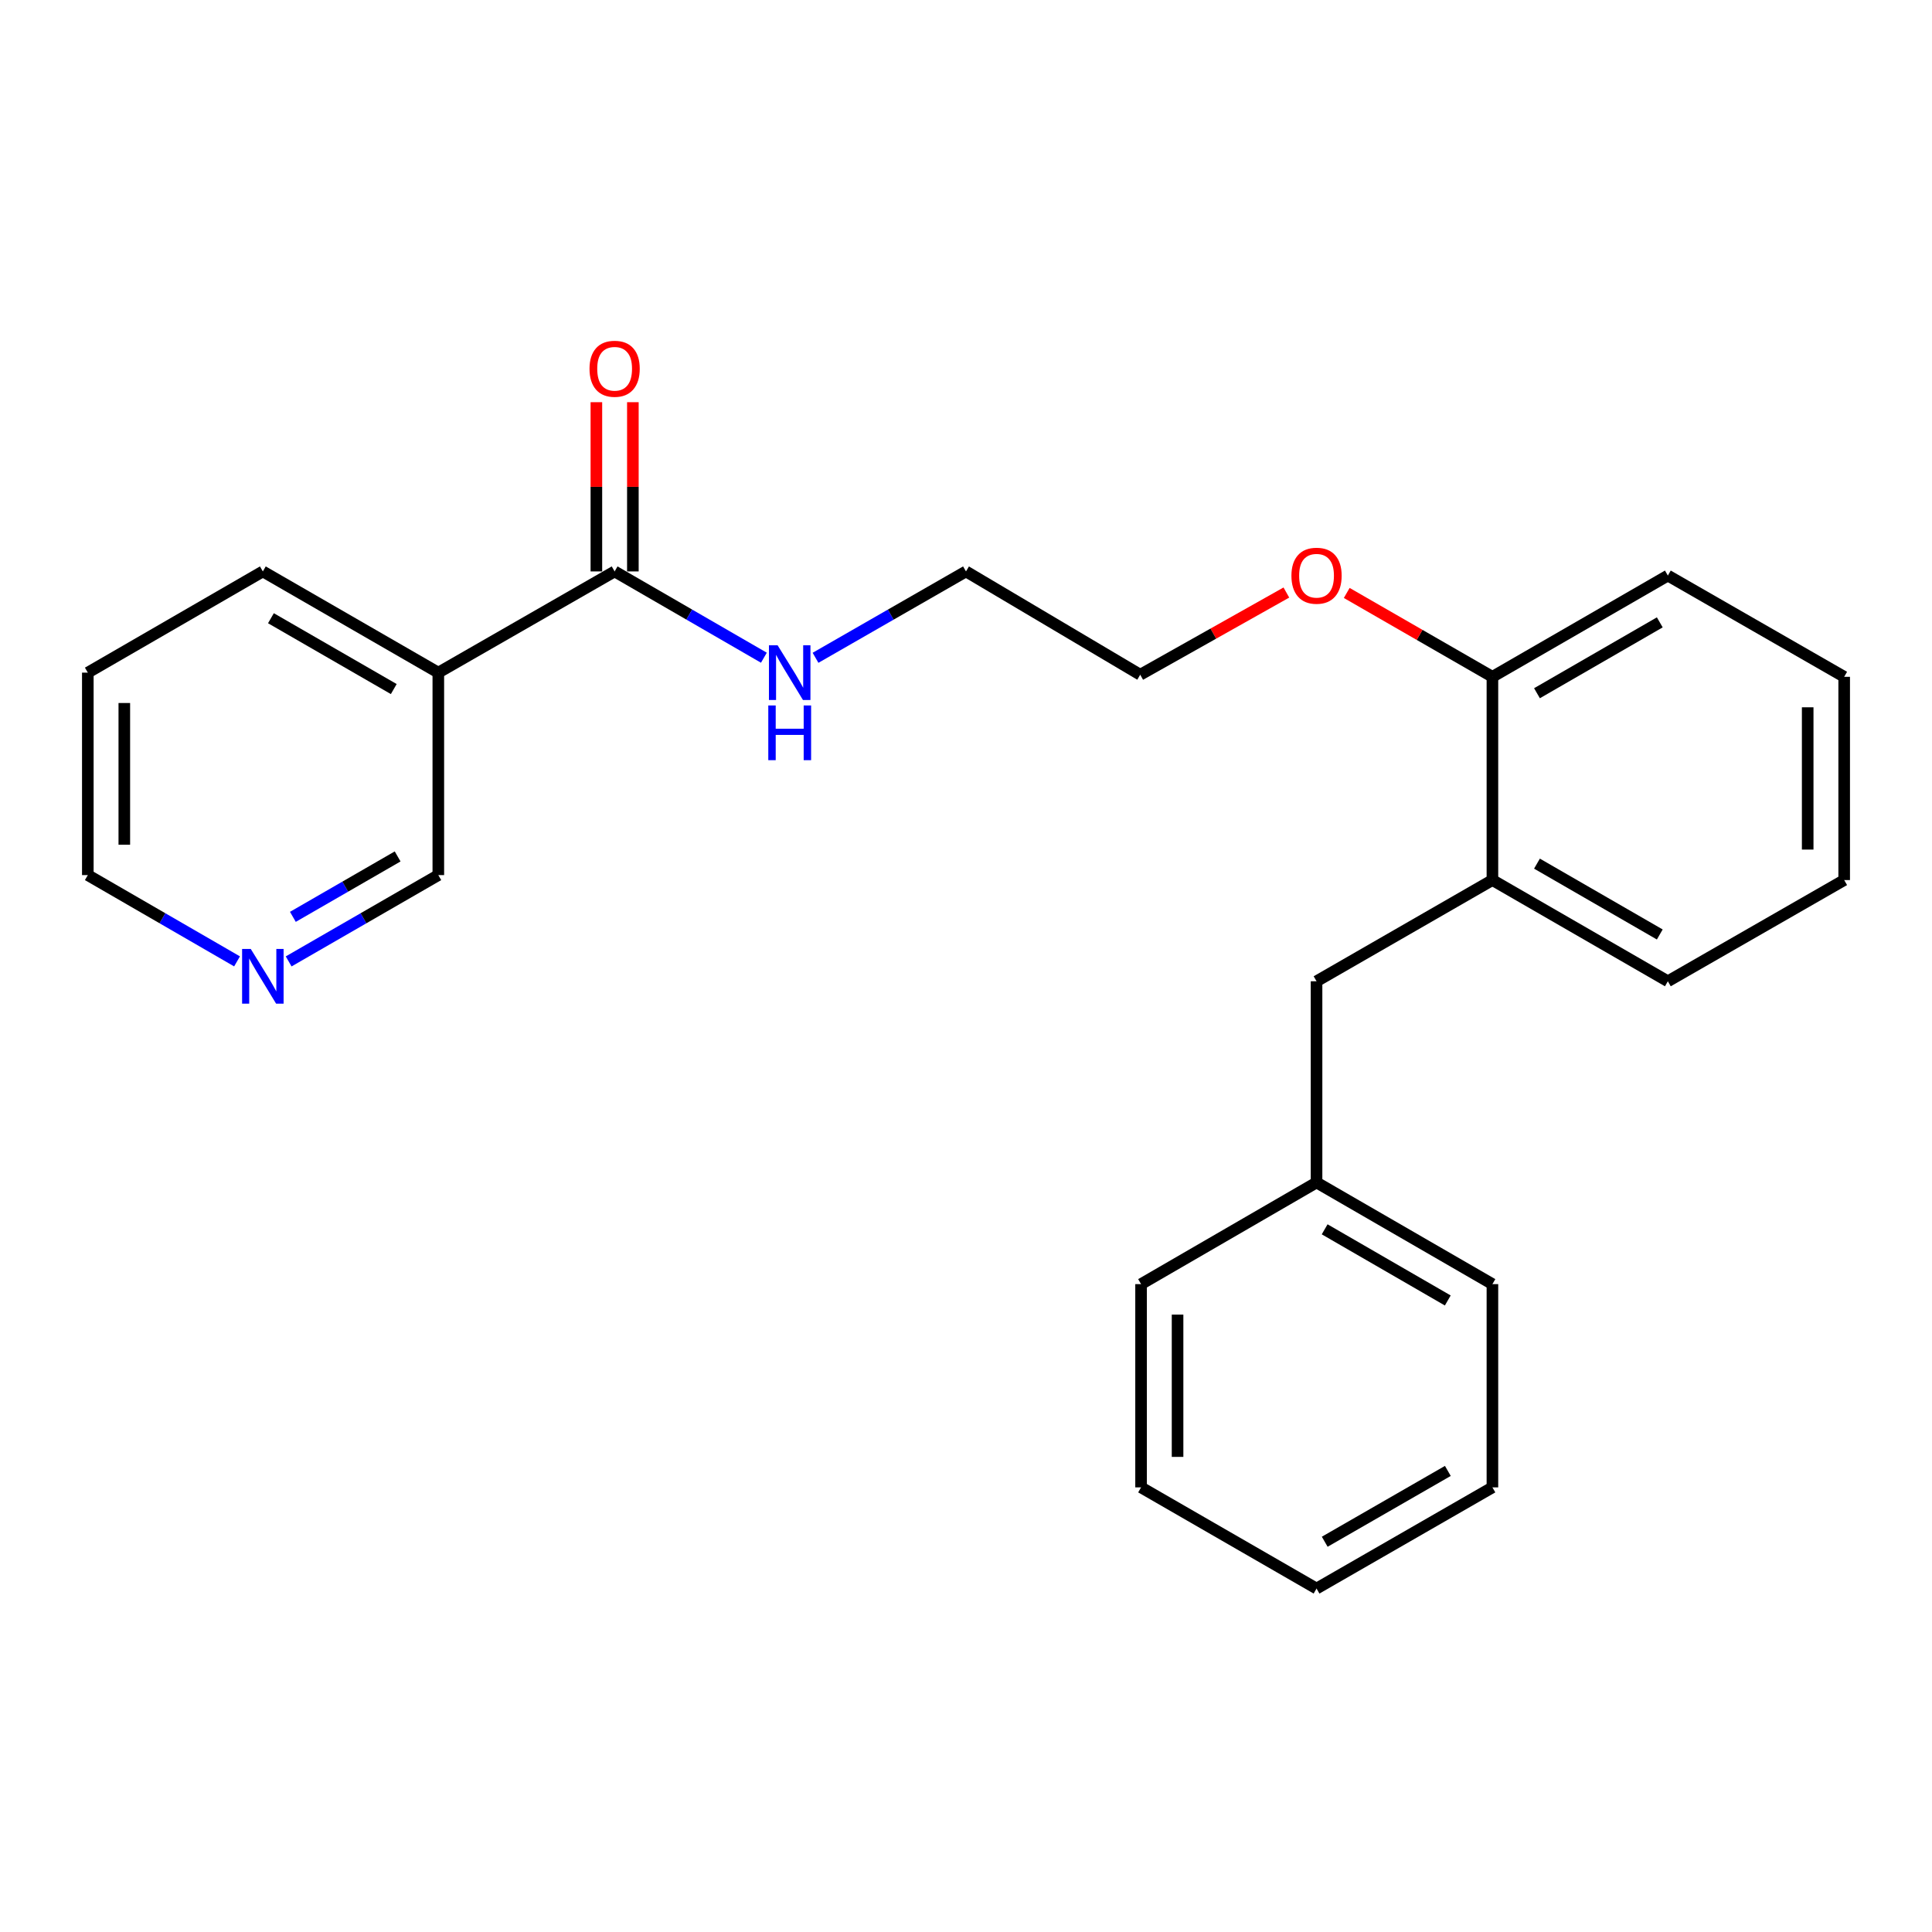 <?xml version='1.0' encoding='iso-8859-1'?>
<svg version='1.1' baseProfile='full'
              xmlns='http://www.w3.org/2000/svg'
                      xmlns:rdkit='http://www.rdkit.org/xml'
                      xmlns:xlink='http://www.w3.org/1999/xlink'
                  xml:space='preserve'
width='1000px' height='1000px' viewBox='0 0 1000 1000'>
<!-- END OF HEADER -->
<rect style='opacity:1.0;fill:#FFFFFF;stroke:none' width='1000' height='1000' x='0' y='0'> </rect>
<path class='bond-0' d='M 318.129,295.77 L 226.874,348.155' style='fill:none;fill-rule:evenodd;stroke:#000000;stroke-width:6px;stroke-linecap:butt;stroke-linejoin:miter;stroke-opacity:1' />
<path class='bond-3' d='M 327.574,295.77 L 327.574,251.971' style='fill:none;fill-rule:evenodd;stroke:#000000;stroke-width:6px;stroke-linecap:butt;stroke-linejoin:miter;stroke-opacity:1' />
<path class='bond-3' d='M 327.574,251.971 L 327.574,208.173' style='fill:none;fill-rule:evenodd;stroke:#FF0000;stroke-width:6px;stroke-linecap:butt;stroke-linejoin:miter;stroke-opacity:1' />
<path class='bond-3' d='M 308.685,295.77 L 308.685,251.971' style='fill:none;fill-rule:evenodd;stroke:#000000;stroke-width:6px;stroke-linecap:butt;stroke-linejoin:miter;stroke-opacity:1' />
<path class='bond-3' d='M 308.685,251.971 L 308.685,208.173' style='fill:none;fill-rule:evenodd;stroke:#FF0000;stroke-width:6px;stroke-linecap:butt;stroke-linejoin:miter;stroke-opacity:1' />
<path class='bond-6' d='M 318.129,295.77 L 356.759,318.102' style='fill:none;fill-rule:evenodd;stroke:#000000;stroke-width:6px;stroke-linecap:butt;stroke-linejoin:miter;stroke-opacity:1' />
<path class='bond-6' d='M 356.759,318.102 L 395.388,340.434' style='fill:none;fill-rule:evenodd;stroke:#0000FF;stroke-width:6px;stroke-linecap:butt;stroke-linejoin:miter;stroke-opacity:1' />
<path class='bond-7' d='M 226.874,348.155 L 226.874,452.948' style='fill:none;fill-rule:evenodd;stroke:#000000;stroke-width:6px;stroke-linecap:butt;stroke-linejoin:miter;stroke-opacity:1' />
<path class='bond-10' d='M 226.874,348.155 L 136.049,295.77' style='fill:none;fill-rule:evenodd;stroke:#000000;stroke-width:6px;stroke-linecap:butt;stroke-linejoin:miter;stroke-opacity:1' />
<path class='bond-10' d='M 203.813,356.66 L 140.235,319.99' style='fill:none;fill-rule:evenodd;stroke:#000000;stroke-width:6px;stroke-linecap:butt;stroke-linejoin:miter;stroke-opacity:1' />
<path class='bond-1' d='M 772.475,455.519 L 772.475,350.317' style='fill:none;fill-rule:evenodd;stroke:#000000;stroke-width:6px;stroke-linecap:butt;stroke-linejoin:miter;stroke-opacity:1' />
<path class='bond-2' d='M 772.475,455.519 L 681.44,507.905' style='fill:none;fill-rule:evenodd;stroke:#000000;stroke-width:6px;stroke-linecap:butt;stroke-linejoin:miter;stroke-opacity:1' />
<path class='bond-11' d='M 772.475,455.519 L 863.28,507.905' style='fill:none;fill-rule:evenodd;stroke:#000000;stroke-width:6px;stroke-linecap:butt;stroke-linejoin:miter;stroke-opacity:1' />
<path class='bond-11' d='M 795.535,447.015 L 859.098,483.685' style='fill:none;fill-rule:evenodd;stroke:#000000;stroke-width:6px;stroke-linecap:butt;stroke-linejoin:miter;stroke-opacity:1' />
<path class='bond-8' d='M 681.44,507.905 L 681.44,612.047' style='fill:none;fill-rule:evenodd;stroke:#000000;stroke-width:6px;stroke-linecap:butt;stroke-linejoin:miter;stroke-opacity:1' />
<path class='bond-4' d='M 149.41,497.627 L 188.142,475.288' style='fill:none;fill-rule:evenodd;stroke:#0000FF;stroke-width:6px;stroke-linecap:butt;stroke-linejoin:miter;stroke-opacity:1' />
<path class='bond-4' d='M 188.142,475.288 L 226.874,452.948' style='fill:none;fill-rule:evenodd;stroke:#000000;stroke-width:6px;stroke-linecap:butt;stroke-linejoin:miter;stroke-opacity:1' />
<path class='bond-4' d='M 151.592,474.563 L 178.704,458.925' style='fill:none;fill-rule:evenodd;stroke:#0000FF;stroke-width:6px;stroke-linecap:butt;stroke-linejoin:miter;stroke-opacity:1' />
<path class='bond-4' d='M 178.704,458.925 L 205.817,443.287' style='fill:none;fill-rule:evenodd;stroke:#000000;stroke-width:6px;stroke-linecap:butt;stroke-linejoin:miter;stroke-opacity:1' />
<path class='bond-24' d='M 122.693,497.611 L 84.074,475.279' style='fill:none;fill-rule:evenodd;stroke:#0000FF;stroke-width:6px;stroke-linecap:butt;stroke-linejoin:miter;stroke-opacity:1' />
<path class='bond-24' d='M 84.074,475.279 L 45.455,452.948' style='fill:none;fill-rule:evenodd;stroke:#000000;stroke-width:6px;stroke-linecap:butt;stroke-linejoin:miter;stroke-opacity:1' />
<path class='bond-5' d='M 772.475,350.317 L 734.771,328.612' style='fill:none;fill-rule:evenodd;stroke:#000000;stroke-width:6px;stroke-linecap:butt;stroke-linejoin:miter;stroke-opacity:1' />
<path class='bond-5' d='M 734.771,328.612 L 697.066,306.906' style='fill:none;fill-rule:evenodd;stroke:#FF0000;stroke-width:6px;stroke-linecap:butt;stroke-linejoin:miter;stroke-opacity:1' />
<path class='bond-13' d='M 772.475,350.317 L 863.28,297.91' style='fill:none;fill-rule:evenodd;stroke:#000000;stroke-width:6px;stroke-linecap:butt;stroke-linejoin:miter;stroke-opacity:1' />
<path class='bond-13' d='M 795.538,358.816 L 859.101,322.131' style='fill:none;fill-rule:evenodd;stroke:#000000;stroke-width:6px;stroke-linecap:butt;stroke-linejoin:miter;stroke-opacity:1' />
<path class='bond-14' d='M 422.115,340.479 L 461.052,318.124' style='fill:none;fill-rule:evenodd;stroke:#0000FF;stroke-width:6px;stroke-linecap:butt;stroke-linejoin:miter;stroke-opacity:1' />
<path class='bond-14' d='M 461.052,318.124 L 499.99,295.77' style='fill:none;fill-rule:evenodd;stroke:#000000;stroke-width:6px;stroke-linecap:butt;stroke-linejoin:miter;stroke-opacity:1' />
<path class='bond-16' d='M 681.44,612.047 L 772.475,664.663' style='fill:none;fill-rule:evenodd;stroke:#000000;stroke-width:6px;stroke-linecap:butt;stroke-linejoin:miter;stroke-opacity:1' />
<path class='bond-16' d='M 685.643,636.293 L 749.368,673.125' style='fill:none;fill-rule:evenodd;stroke:#000000;stroke-width:6px;stroke-linecap:butt;stroke-linejoin:miter;stroke-opacity:1' />
<path class='bond-17' d='M 681.44,612.047 L 590.615,664.663' style='fill:none;fill-rule:evenodd;stroke:#000000;stroke-width:6px;stroke-linecap:butt;stroke-linejoin:miter;stroke-opacity:1' />
<path class='bond-9' d='M 665.823,306.693 L 627.999,327.965' style='fill:none;fill-rule:evenodd;stroke:#FF0000;stroke-width:6px;stroke-linecap:butt;stroke-linejoin:miter;stroke-opacity:1' />
<path class='bond-9' d='M 627.999,327.965 L 590.175,349.236' style='fill:none;fill-rule:evenodd;stroke:#000000;stroke-width:6px;stroke-linecap:butt;stroke-linejoin:miter;stroke-opacity:1' />
<path class='bond-18' d='M 136.049,295.77 L 45.455,348.155' style='fill:none;fill-rule:evenodd;stroke:#000000;stroke-width:6px;stroke-linecap:butt;stroke-linejoin:miter;stroke-opacity:1' />
<path class='bond-25' d='M 863.28,507.905 L 954.545,455.519' style='fill:none;fill-rule:evenodd;stroke:#000000;stroke-width:6px;stroke-linecap:butt;stroke-linejoin:miter;stroke-opacity:1' />
<path class='bond-12' d='M 45.455,452.948 L 45.455,348.155' style='fill:none;fill-rule:evenodd;stroke:#000000;stroke-width:6px;stroke-linecap:butt;stroke-linejoin:miter;stroke-opacity:1' />
<path class='bond-12' d='M 64.344,437.229 L 64.344,363.874' style='fill:none;fill-rule:evenodd;stroke:#000000;stroke-width:6px;stroke-linecap:butt;stroke-linejoin:miter;stroke-opacity:1' />
<path class='bond-20' d='M 863.28,297.91 L 954.545,350.317' style='fill:none;fill-rule:evenodd;stroke:#000000;stroke-width:6px;stroke-linecap:butt;stroke-linejoin:miter;stroke-opacity:1' />
<path class='bond-15' d='M 499.99,295.77 L 590.175,349.236' style='fill:none;fill-rule:evenodd;stroke:#000000;stroke-width:6px;stroke-linecap:butt;stroke-linejoin:miter;stroke-opacity:1' />
<path class='bond-21' d='M 772.475,664.663 L 772.475,769.865' style='fill:none;fill-rule:evenodd;stroke:#000000;stroke-width:6px;stroke-linecap:butt;stroke-linejoin:miter;stroke-opacity:1' />
<path class='bond-22' d='M 590.615,664.663 L 590.615,769.865' style='fill:none;fill-rule:evenodd;stroke:#000000;stroke-width:6px;stroke-linecap:butt;stroke-linejoin:miter;stroke-opacity:1' />
<path class='bond-22' d='M 609.504,680.444 L 609.504,754.085' style='fill:none;fill-rule:evenodd;stroke:#000000;stroke-width:6px;stroke-linecap:butt;stroke-linejoin:miter;stroke-opacity:1' />
<path class='bond-19' d='M 954.545,455.519 L 954.545,350.317' style='fill:none;fill-rule:evenodd;stroke:#000000;stroke-width:6px;stroke-linecap:butt;stroke-linejoin:miter;stroke-opacity:1' />
<path class='bond-19' d='M 935.656,439.739 L 935.656,366.097' style='fill:none;fill-rule:evenodd;stroke:#000000;stroke-width:6px;stroke-linecap:butt;stroke-linejoin:miter;stroke-opacity:1' />
<path class='bond-26' d='M 772.475,769.865 L 681.44,822.23' style='fill:none;fill-rule:evenodd;stroke:#000000;stroke-width:6px;stroke-linecap:butt;stroke-linejoin:miter;stroke-opacity:1' />
<path class='bond-26' d='M 749.402,761.346 L 685.677,798.002' style='fill:none;fill-rule:evenodd;stroke:#000000;stroke-width:6px;stroke-linecap:butt;stroke-linejoin:miter;stroke-opacity:1' />
<path class='bond-23' d='M 590.615,769.865 L 681.44,822.23' style='fill:none;fill-rule:evenodd;stroke:#000000;stroke-width:6px;stroke-linecap:butt;stroke-linejoin:miter;stroke-opacity:1' />
<path  class='atom-4' d='M 305.129 190.868
Q 305.129 184.068, 308.489 180.268
Q 311.849 176.468, 318.129 176.468
Q 324.409 176.468, 327.769 180.268
Q 331.129 184.068, 331.129 190.868
Q 331.129 197.748, 327.729 201.668
Q 324.329 205.548, 318.129 205.548
Q 311.889 205.548, 308.489 201.668
Q 305.129 197.788, 305.129 190.868
M 318.129 202.348
Q 322.449 202.348, 324.769 199.468
Q 327.129 196.548, 327.129 190.868
Q 327.129 185.308, 324.769 182.508
Q 322.449 179.668, 318.129 179.668
Q 313.809 179.668, 311.449 182.468
Q 309.129 185.268, 309.129 190.868
Q 309.129 196.588, 311.449 199.468
Q 313.809 202.348, 318.129 202.348
' fill='#FF0000'/>
<path  class='atom-5' d='M 129.789 491.174
L 139.069 506.174
Q 139.989 507.654, 141.469 510.334
Q 142.949 513.014, 143.029 513.174
L 143.029 491.174
L 146.789 491.174
L 146.789 519.494
L 142.909 519.494
L 132.949 503.094
Q 131.789 501.174, 130.549 498.974
Q 129.349 496.774, 128.989 496.094
L 128.989 519.494
L 125.309 519.494
L 125.309 491.174
L 129.789 491.174
' fill='#0000FF'/>
<path  class='atom-7' d='M 402.485 333.995
L 411.765 348.995
Q 412.685 350.475, 414.165 353.155
Q 415.645 355.835, 415.725 355.995
L 415.725 333.995
L 419.485 333.995
L 419.485 362.315
L 415.605 362.315
L 405.645 345.915
Q 404.485 343.995, 403.245 341.795
Q 402.045 339.595, 401.685 338.915
L 401.685 362.315
L 398.005 362.315
L 398.005 333.995
L 402.485 333.995
' fill='#0000FF'/>
<path  class='atom-7' d='M 397.665 365.147
L 401.505 365.147
L 401.505 377.187
L 415.985 377.187
L 415.985 365.147
L 419.825 365.147
L 419.825 393.467
L 415.985 393.467
L 415.985 380.387
L 401.505 380.387
L 401.505 393.467
L 397.665 393.467
L 397.665 365.147
' fill='#0000FF'/>
<path  class='atom-10' d='M 668.44 297.99
Q 668.44 291.19, 671.8 287.39
Q 675.16 283.59, 681.44 283.59
Q 687.72 283.59, 691.08 287.39
Q 694.44 291.19, 694.44 297.99
Q 694.44 304.87, 691.04 308.79
Q 687.64 312.67, 681.44 312.67
Q 675.2 312.67, 671.8 308.79
Q 668.44 304.91, 668.44 297.99
M 681.44 309.47
Q 685.76 309.47, 688.08 306.59
Q 690.44 303.67, 690.44 297.99
Q 690.44 292.43, 688.08 289.63
Q 685.76 286.79, 681.44 286.79
Q 677.12 286.79, 674.76 289.59
Q 672.44 292.39, 672.44 297.99
Q 672.44 303.71, 674.76 306.59
Q 677.12 309.47, 681.44 309.47
' fill='#FF0000'/>
</svg>
